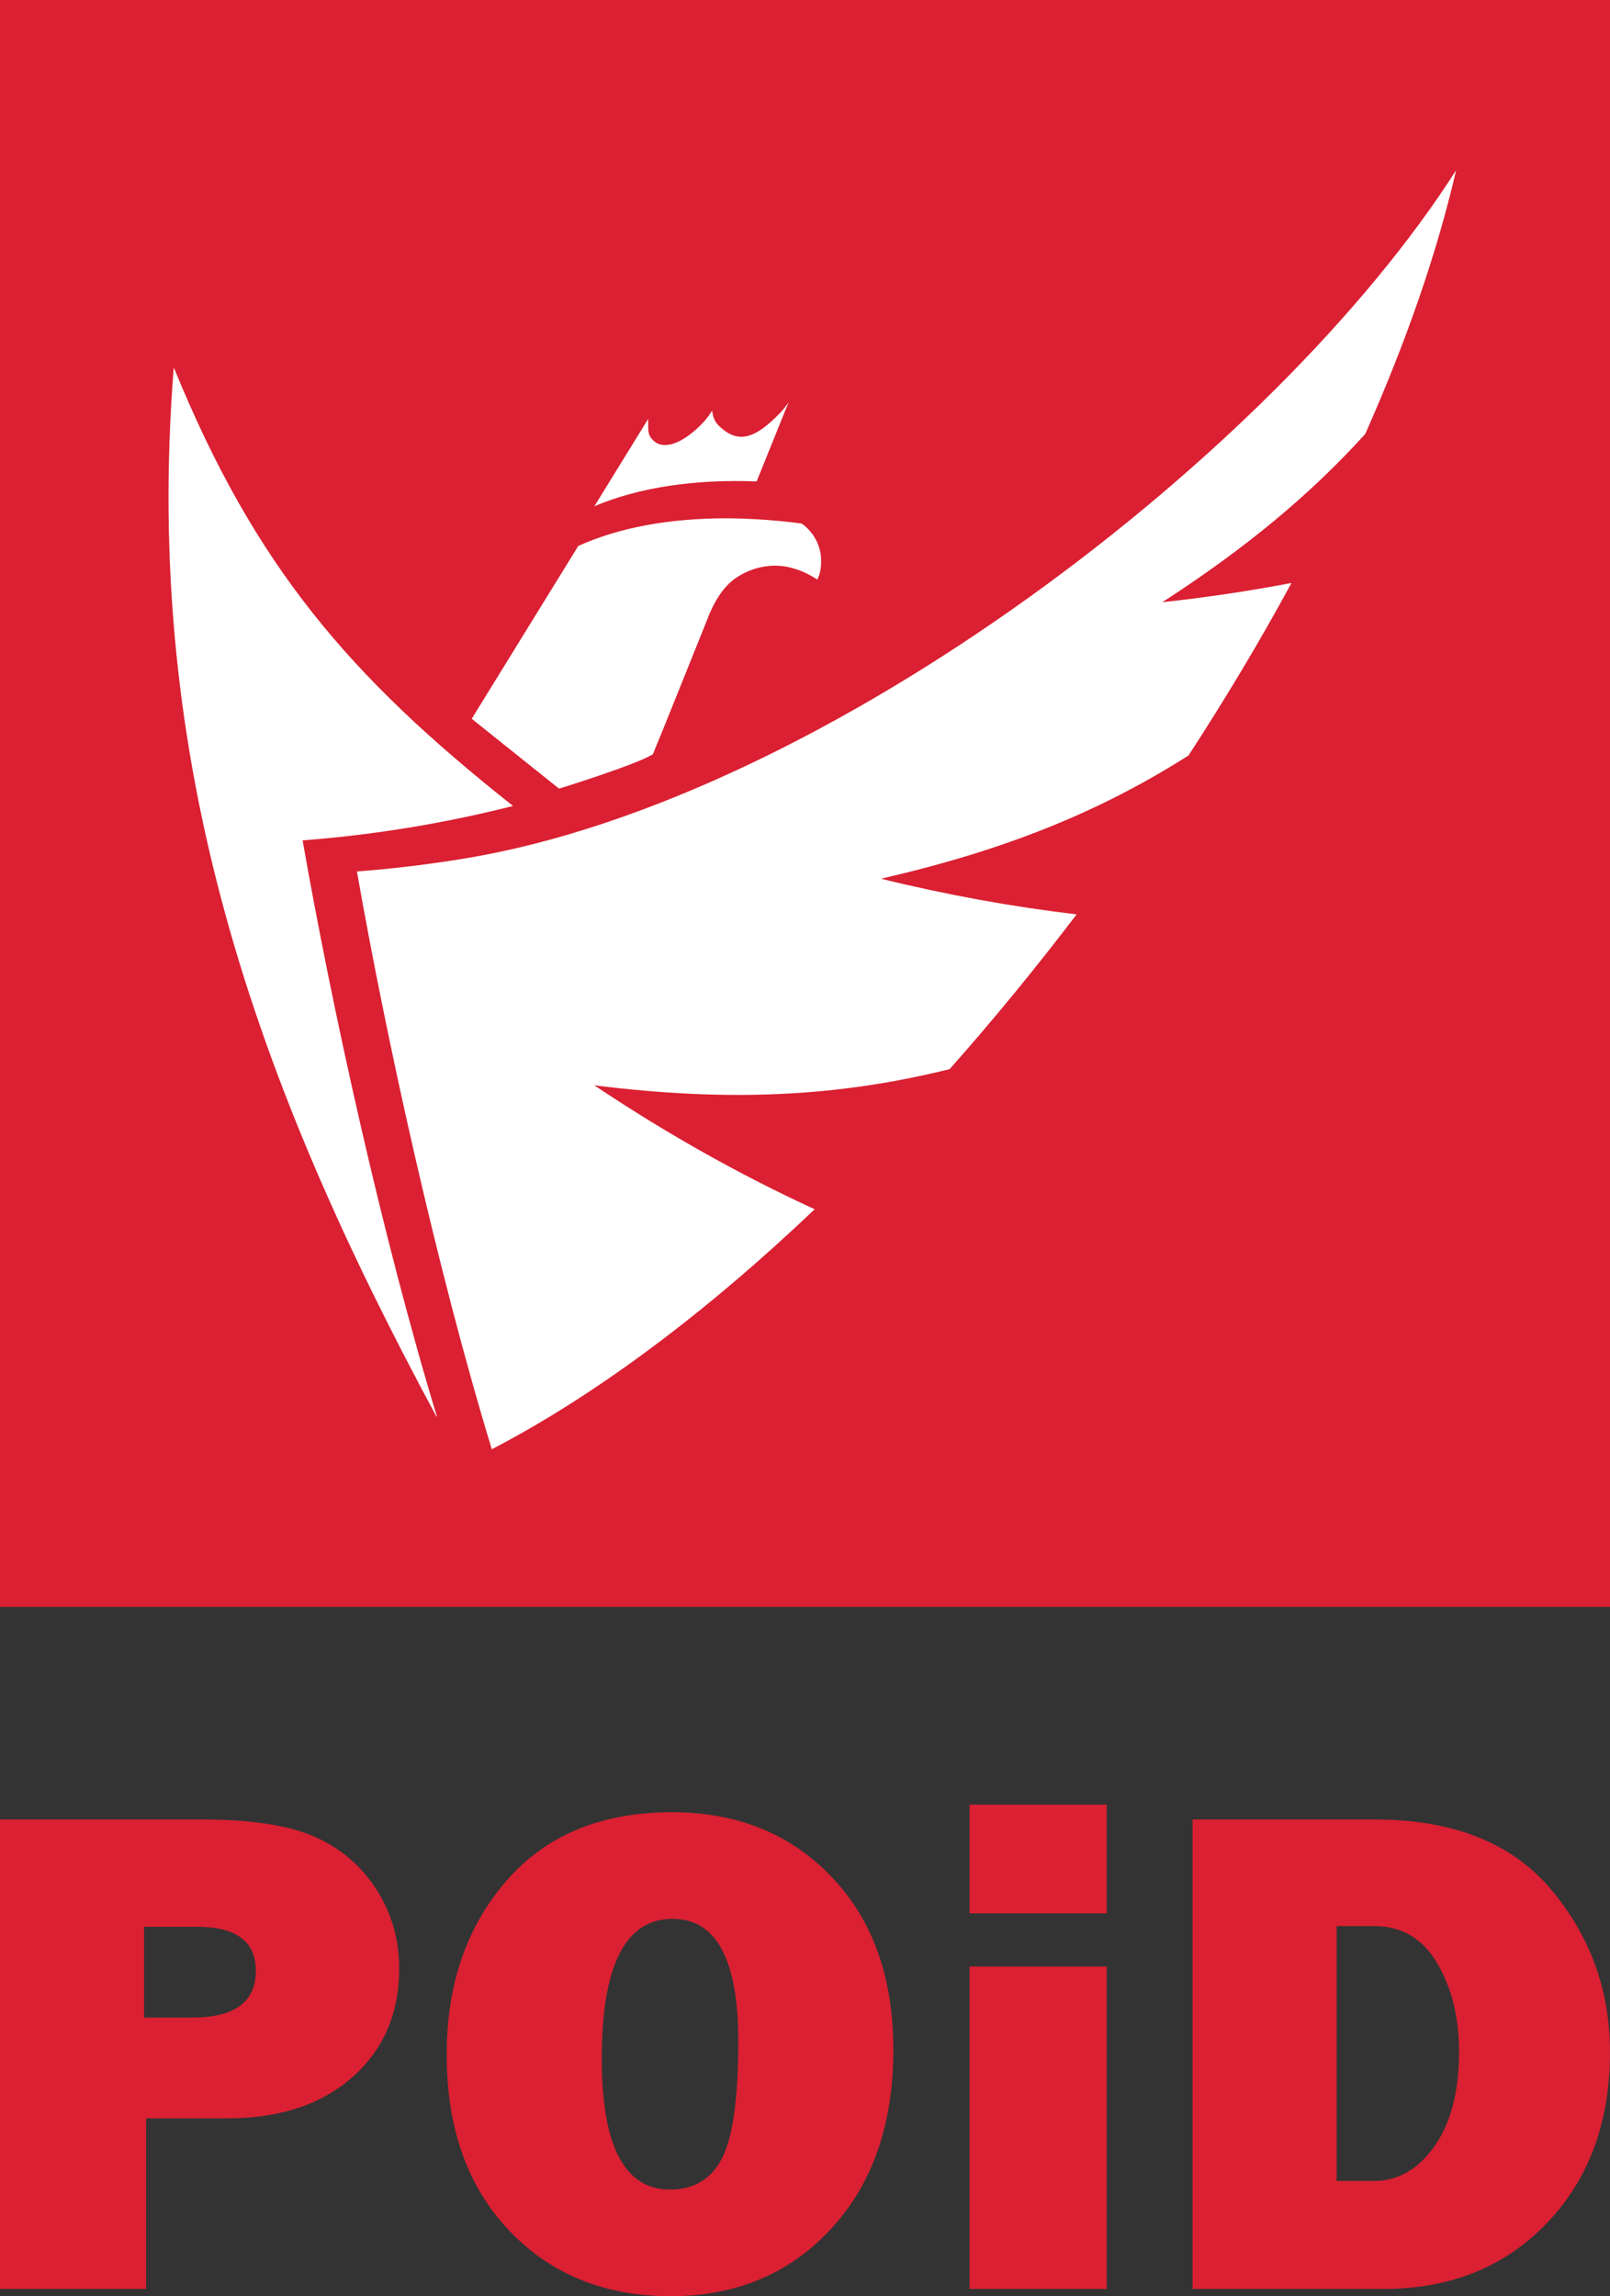 <?xml version="1.0" encoding="utf-8"?>
<!-- Generator: Adobe Illustrator 16.0.3, SVG Export Plug-In . SVG Version: 6.00 Build 0)  -->
<!DOCTYPE svg PUBLIC "-//W3C//DTD SVG 1.1//EN" "http://www.w3.org/Graphics/SVG/1.1/DTD/svg11.dtd">
<svg version="1.1" id="Warstwa_1" xmlns="http://www.w3.org/2000/svg" xmlns:xlink="http://www.w3.org/1999/xlink" x="0px" y="0px"
	 width="200px" height="285.146px" viewBox="0 0 200 285.146" enable-background="new 0 0 200 285.146" xml:space="preserve">
<rect x="0" y="0" width="200" height="285.146" fill="#333333" stroke="none"/>
<g>
	<rect fill="#DA2032" width="200" height="199.548"/>
	<g>
		<path fill="#FFFFFF" d="M81.1,93.67c0.6-1.383,6.85-16.976,6.85-16.976h0.003c0,0,1.161-3.339,3.384-4.868
			c1.481-1.018,3.19-1.58,4.985-1.58c2.71,0,4.976,1.582,5.192,1.724c0.383-0.644,0.492-1.6,0.492-2.318
			c0-1.836-0.904-3.569-2.414-4.636c0,0-4.487-0.651-9.383-0.651c-7.134,0-13.315,1.155-18.372,3.43L58.597,89.26l10.85,8.675
			C69.446,97.935,78.901,95.01,81.1,93.67"/>
		<path fill="#FFFFFF" d="M93.992,59.782l3.977-9.843c-0.296,0.464-0.655,0.917-1.065,1.342c-3.176,3.29-5.261,3.853-7.599,1.6
			c-0.501-0.48-0.773-1.146-0.836-1.896c-0.346,0.561-0.762,1.109-1.267,1.636c-2.233,2.311-4.681,3.384-6.029,2.092
			c-0.728-0.707-0.655-1.13-0.655-2.69l-6.682,10.844C79.376,60.519,86.274,59.492,93.992,59.782"/>
		<path fill="#FFFFFF" d="M57.993,106.561c-4.569,0.765-9.119,1.313-13.654,1.659c3.609,20.588,9.925,49.364,16.755,71.751
			c13.229-6.878,26.903-17.24,40.106-29.804c-9.173-4.224-18.279-9.307-27.364-15.388c17.023,2.12,30.413,1.381,44.13-2.01
			c5.438-6.132,10.722-12.576,15.774-19.22c-7.938-0.94-16.023-2.395-24.31-4.43c15.503-3.548,27.229-8.334,38.204-15.295
			c4.608-7.069,8.902-14.247,12.798-21.43c-5.192,0.989-10.534,1.793-16.045,2.388c10.426-6.74,18.42-13.401,25.205-20.889
			c5.028-11.299,8.894-22.359,11.29-32.75C158.403,56.375,102.467,99.146,57.993,106.561"/>
		<path fill="#FFFFFF" d="M51.24,102.704c4.236-0.709,8.399-1.583,12.49-2.618c-20.246-16.033-32.059-29.7-42.146-54.465
			c-3.916,49.365,10.299,88.903,32.621,130.266c0.026,0.009,0.052,0.021,0.075,0.032c-6.807-22.361-13.094-51.032-16.69-71.56
			C42.118,104.016,46.671,103.462,51.24,102.704"/>
	</g>
</g>
<g>
	<path fill="#DA2032" d="M39.06,228.078c-3.231-1.425-7.95-2.136-14.157-2.136H0v58.306h18.151v-21.189h10.125
		c6.463,0,11.632-1.704,15.505-5.122c3.873-3.421,5.808-7.903,5.808-13.455c0-3.648-0.944-6.936-2.84-9.87
		C44.856,231.681,42.294,229.501,39.06,228.078 M23.877,250.544h-5.979v-11.276h6.578c4.867,0,7.305,1.824,7.305,5.471
		C31.78,248.608,29.143,250.544,23.877,250.544"/>
	<path fill="#DA2032" d="M83.469,225.045c-8.772,0-15.629,2.842-20.566,8.522c-4.941,5.682-7.412,12.876-7.412,21.59
		c0,9.114,2.583,16.392,7.752,21.828c5.169,5.439,11.855,8.16,20.056,8.16c8.142,0,14.794-2.793,19.947-8.374
		c5.153-5.58,7.73-12.998,7.73-22.256c0-8.938-2.555-16.086-7.668-21.439C98.197,227.723,91.584,225.045,83.469,225.045
		 M89.727,267.953c-1.325,2.633-3.497,3.946-6.517,3.946c-5.637,0-8.457-5.421-8.457-16.272c0-11.558,2.935-17.341,8.802-17.341
		c5.437,0,8.157,5.067,8.157,15.208C91.712,260.499,91.05,265.317,89.727,267.953"/>
	<rect x="120.442" y="224.106" fill="#DA2032" width="17.044" height="13.498"/>
	<rect x="120.442" y="244.209" fill="#DA2032" width="17.044" height="40.036"/>
	<path fill="#DA2032" d="M192.697,234.656c-4.869-5.809-12.206-8.714-21.999-8.714h-22.554v58.306h23.665
		c8.342,0,15.127-2.726,20.354-8.181c5.224-5.455,7.836-12.537,7.836-21.25C200,247.187,197.565,240.467,192.697,234.656
		 M178.194,266.521c-2.035,2.876-4.535,4.312-7.496,4.312h-4.656v-31.649h4.656c3.416,0,6.03,1.537,7.838,4.613
		c1.807,3.076,2.712,6.738,2.712,10.978C181.248,259.729,180.23,263.646,178.194,266.521"/>
</g>
</svg>
